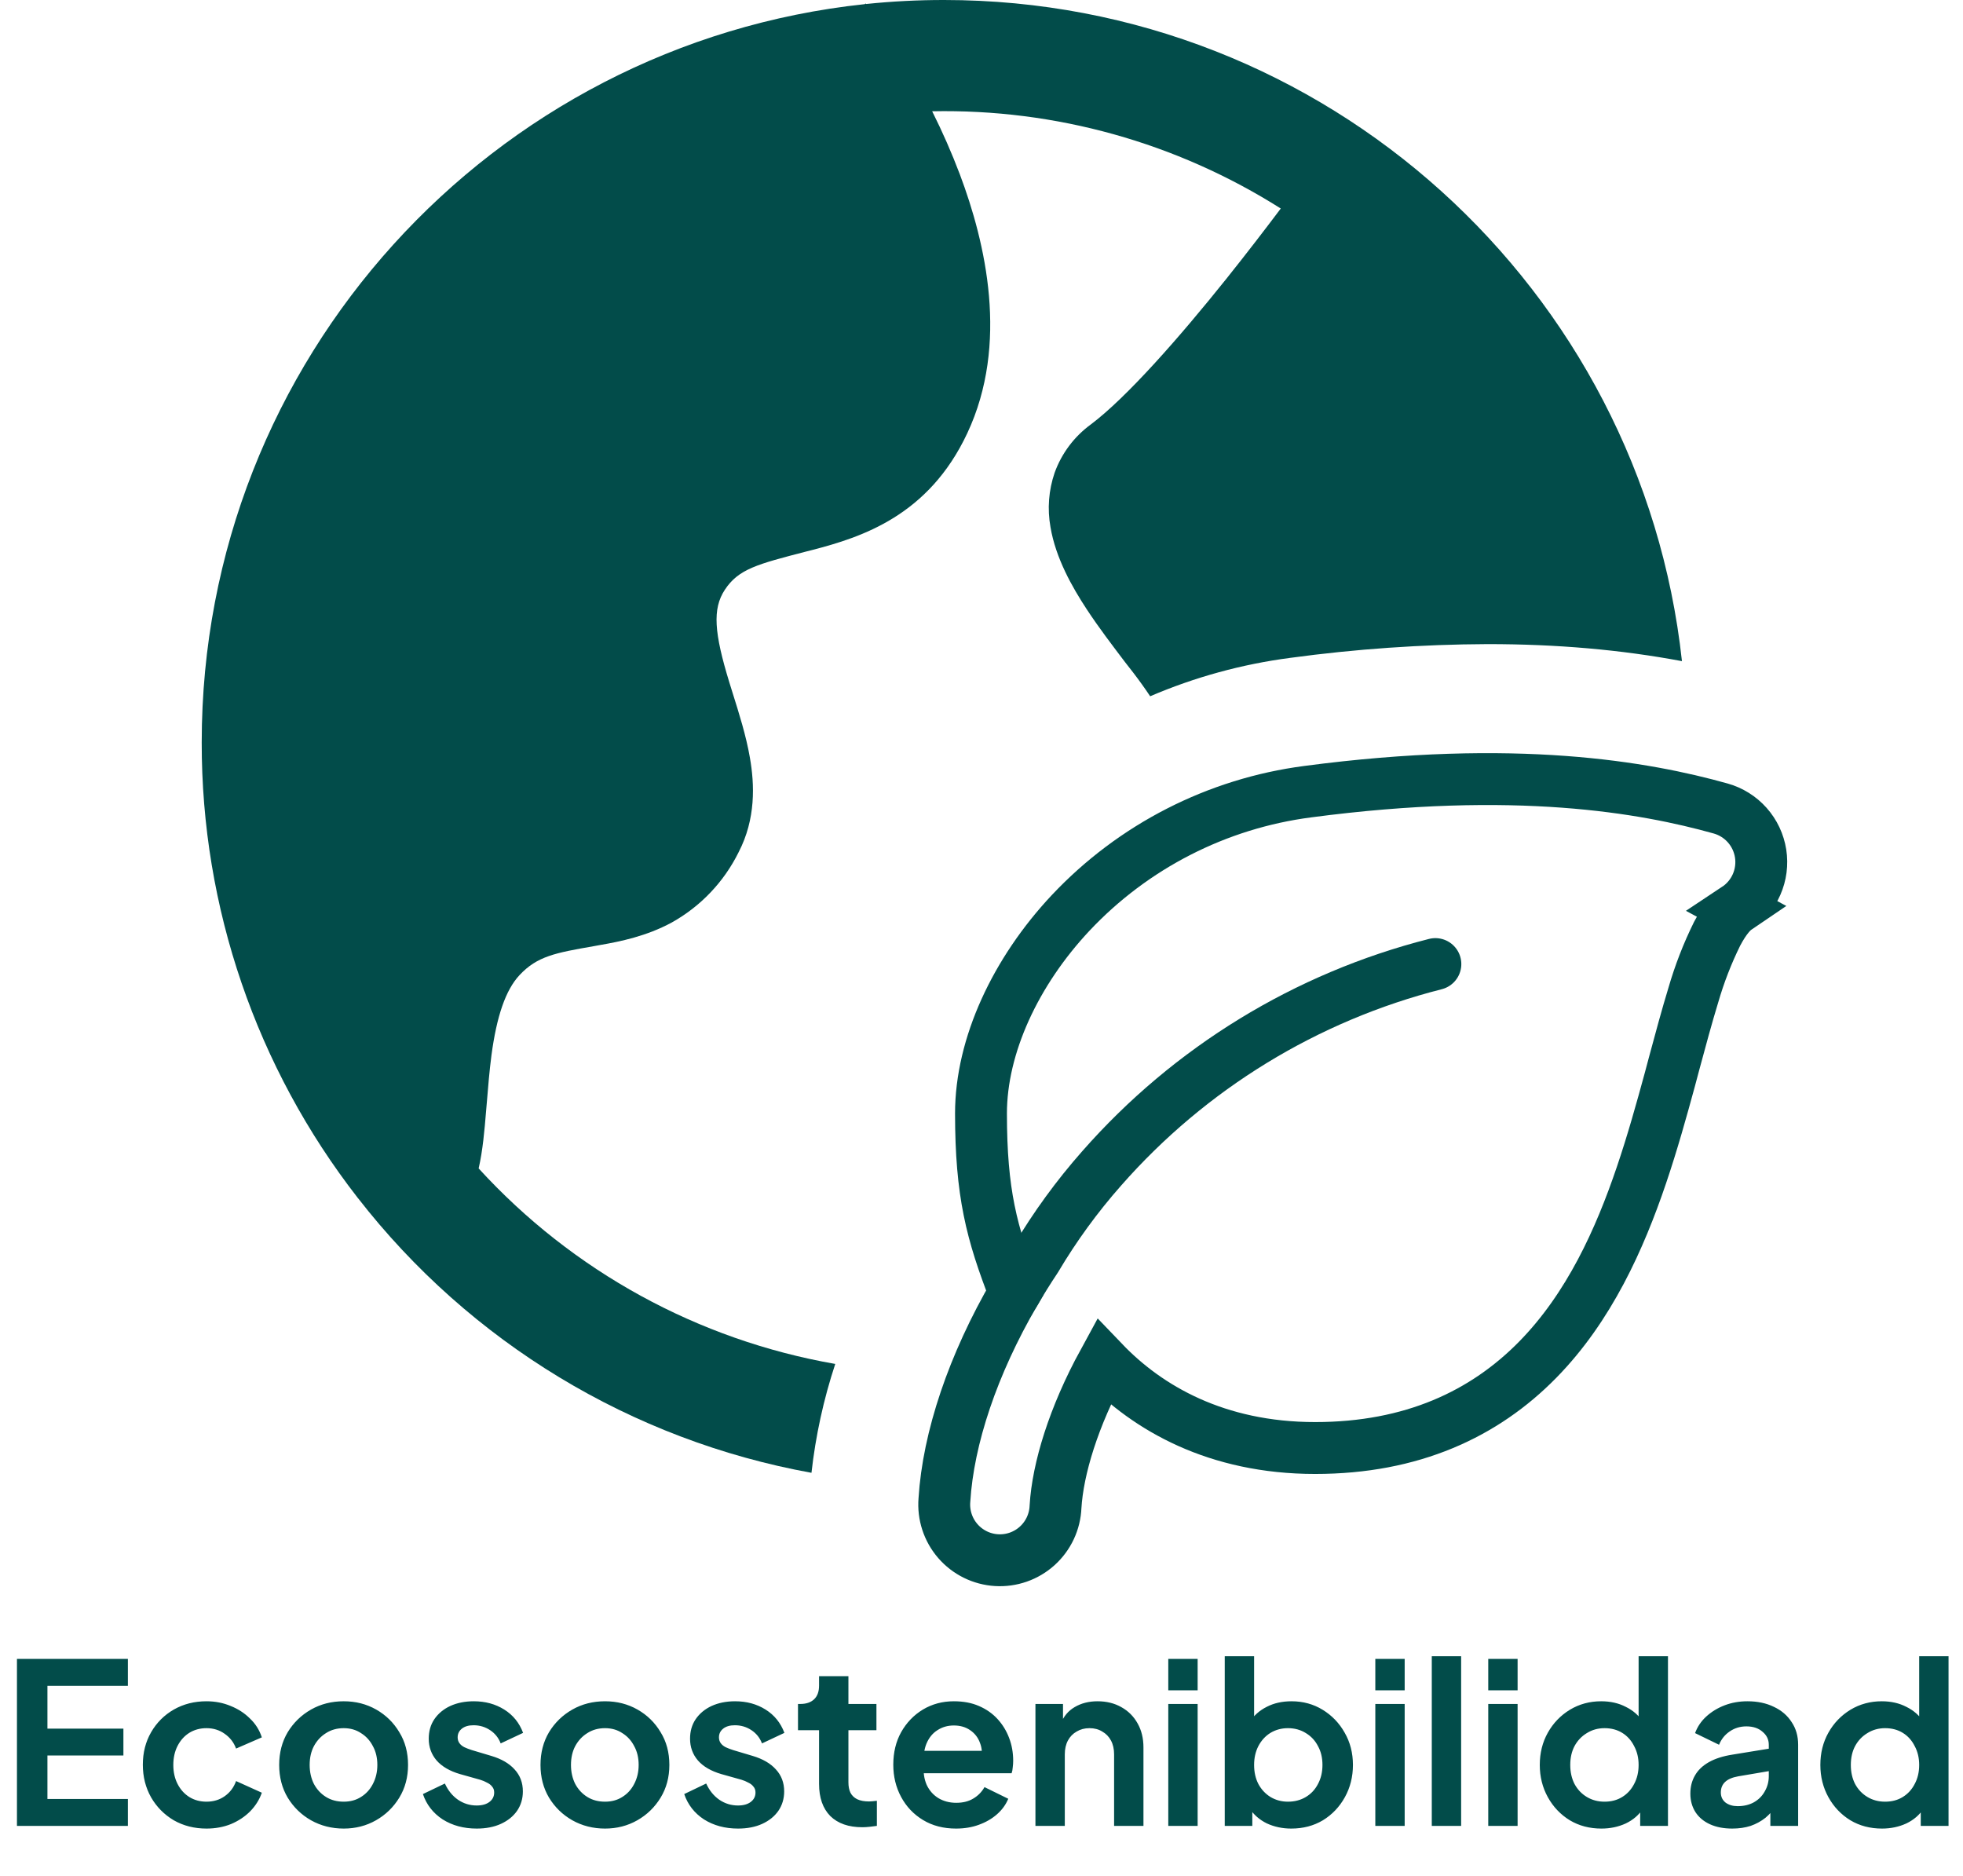 <svg width="946" height="904" viewBox="0 0 946 904" fill="none" xmlns="http://www.w3.org/2000/svg">
<path d="M810.561 318.59C781.221 313.08 750.301 310.38 716.941 310.38C685.134 310.514 653.37 312.725 621.851 317C598.569 320.038 575.818 326.273 554.241 335.53V335.45C551.654 331.577 548.944 327.797 546.111 324.11L542.131 319C536.401 311.42 529.501 302.44 523.671 293.53C516.671 282.87 508.751 268.92 506.251 254.04C504.666 245.259 505.355 236.219 508.251 227.78C511.607 218.481 517.662 210.396 525.641 204.56C542.961 191.56 568.351 162.63 590.891 134.48C601.161 121.64 610.351 109.62 617.221 100.48C567.033 68.712 508.606 52.415 449.221 53.62C454.191 63.521 458.646 73.671 462.571 84.03C474.981 117.03 486.391 165.66 466.141 208.77C447.471 248.59 415.201 258.86 391.381 265.04L388.381 265.8C364.921 271.88 355.901 274.2 349.321 284.18C343.241 293.38 344.171 305 351.501 328.9L353.151 334.2C356.051 343.43 359.591 354.59 361.381 365.07C363.671 378.07 364.271 394.65 355.941 410.68C348.88 424.965 337.648 436.769 323.731 444.53C311.531 451.14 298.901 453.69 289.461 455.33L286.131 455.94C267.711 459.16 258.911 460.73 250.361 469.89C243.671 477.05 239.361 489.67 236.841 508.49C235.841 516.15 235.231 523.77 234.581 531.6L234.221 535.79C233.511 544.45 232.651 554.43 230.681 562.97V563.05C275.965 612.592 336.399 645.721 402.521 657.25C396.894 674.292 393.053 691.874 391.061 709.71C304.377 693.995 226.541 646.843 172.471 577.29H172.371V577.18C123.541 514.465 97.085 437.223 97.211 357.74C97.211 173.07 237.121 21.11 416.731 2L417.191 1.68L417.371 1.93C429.856 0.635 442.399 -0.009 454.951 9.76404e-05C639.281 9.76404e-05 791.061 139.41 810.561 318.59Z" fill="#024C4A"/>
<path d="M836.801 437.8C834.801 439.16 831.471 442.45 827.501 449.96C822.823 459.444 818.991 469.322 816.051 479.48C812.941 489.67 809.971 500.66 806.751 512.61L804.731 520.19C800.731 534.86 796.351 550.6 791.061 566.19C780.611 597.03 765.871 629.91 741.061 655.19C715.341 681.41 680.431 697.76 633.781 697.76C586.231 697.76 553.031 678.48 531.781 656.3C517.321 682.77 509.781 707.71 508.671 726.09C508.529 729.657 507.675 733.16 506.162 736.393C504.648 739.627 502.505 742.526 499.857 744.92C497.209 747.314 494.109 749.156 490.74 750.337C487.371 751.519 483.801 752.016 480.237 751.799C476.674 751.583 473.189 750.658 469.988 749.078C466.786 747.498 463.933 745.295 461.594 742.598C459.254 739.901 457.477 736.764 456.366 733.371C455.254 729.979 454.831 726.398 455.121 722.84C456.971 693.01 468.811 657.58 489.011 622.9C477.781 593.98 472.791 574.9 472.751 536.6C472.751 503.83 489.461 468.16 515.931 439.94C546.13 407.83 586.52 387.172 630.231 381.48C730.401 368.25 792.571 379.34 829.231 389.6C834.175 390.992 838.616 393.775 842.026 397.616C845.436 401.458 847.671 406.198 848.466 411.273C849.261 416.348 848.583 421.544 846.511 426.245C844.44 430.945 841.063 434.952 836.781 437.79L836.801 437.8Z" stroke="#024C4A" stroke-width="25" stroke-miterlimit="10" stroke-linecap="round"/>
<path d="M489.021 622.91C492.221 617.41 495.628 611.943 499.241 606.51C508.416 591.045 519.026 576.477 530.931 563C573.364 514.706 629.422 480.388 691.731 464.56" stroke="#024C4A" stroke-width="25" stroke-miterlimit="10" stroke-linecap="round"/>
<path d="M8.171 879.849V799.389H61.63V812.349H22.858V832.977H59.471V845.937H22.858V866.889H61.63V879.849H8.171ZM99.509 881.145C93.677 881.145 88.421 879.813 83.741 877.149C79.133 874.413 75.497 870.741 72.833 866.133C70.169 861.453 68.837 856.197 68.837 850.365C68.837 844.533 70.169 839.313 72.833 834.705C75.497 830.097 79.133 826.461 83.741 823.797C88.421 821.133 93.677 819.801 99.509 819.801C103.685 819.801 107.573 820.557 111.173 822.069C114.773 823.509 117.869 825.525 120.461 828.117C123.125 830.637 125.033 833.661 126.185 837.189L113.765 842.589C112.685 839.637 110.849 837.261 108.257 835.461C105.737 833.661 102.821 832.761 99.509 832.761C96.413 832.761 93.641 833.517 91.193 835.029C88.817 836.541 86.945 838.629 85.577 841.293C84.209 843.957 83.525 847.017 83.525 850.473C83.525 853.929 84.209 856.989 85.577 859.653C86.945 862.317 88.817 864.405 91.193 865.917C93.641 867.429 96.413 868.185 99.509 868.185C102.893 868.185 105.845 867.285 108.365 865.485C110.885 863.685 112.685 861.273 113.765 858.249L126.185 863.865C125.033 867.177 123.161 870.165 120.569 872.829C117.977 875.421 114.881 877.473 111.281 878.985C107.681 880.425 103.757 881.145 99.509 881.145ZM165.648 881.145C159.888 881.145 154.632 879.813 149.88 877.149C145.2 874.485 141.456 870.849 138.648 866.241C135.912 861.633 134.544 856.377 134.544 850.473C134.544 844.569 135.912 839.313 138.648 834.705C141.456 830.097 145.2 826.461 149.88 823.797C154.56 821.133 159.816 819.801 165.648 819.801C171.408 819.801 176.628 821.133 181.308 823.797C185.988 826.461 189.696 830.097 192.432 834.705C195.24 839.241 196.644 844.497 196.644 850.473C196.644 856.377 195.24 861.633 192.432 866.241C189.624 870.849 185.88 874.485 181.2 877.149C176.52 879.813 171.336 881.145 165.648 881.145ZM165.648 868.185C168.816 868.185 171.588 867.429 173.964 865.917C176.412 864.405 178.32 862.317 179.688 859.653C181.128 856.917 181.848 853.857 181.848 850.473C181.848 847.017 181.128 843.993 179.688 841.401C178.32 838.737 176.412 836.649 173.964 835.137C171.588 833.553 168.816 832.761 165.648 832.761C162.408 832.761 159.564 833.553 157.116 835.137C154.668 836.649 152.724 838.737 151.284 841.401C149.916 843.993 149.232 847.017 149.232 850.473C149.232 853.857 149.916 856.917 151.284 859.653C152.724 862.317 154.668 864.405 157.116 865.917C159.564 867.429 162.408 868.185 165.648 868.185ZM229.729 881.145C223.465 881.145 217.993 879.669 213.313 876.717C208.705 873.693 205.537 869.625 203.809 864.513L214.393 859.437C215.905 862.749 217.993 865.341 220.657 867.213C223.393 869.085 226.417 870.021 229.729 870.021C232.321 870.021 234.373 869.445 235.885 868.293C237.397 867.141 238.153 865.629 238.153 863.757C238.153 862.605 237.829 861.669 237.181 860.949C236.605 860.157 235.777 859.509 234.697 859.005C233.689 858.429 232.573 857.961 231.349 857.601L221.737 854.901C216.769 853.461 212.989 851.265 210.397 848.313C207.877 845.361 206.617 841.869 206.617 837.837C206.617 834.237 207.517 831.105 209.317 828.441C211.189 825.705 213.745 823.581 216.985 822.069C220.297 820.557 224.077 819.801 228.325 819.801C233.869 819.801 238.765 821.133 243.013 823.797C247.261 826.461 250.285 830.205 252.085 835.029L241.285 840.105C240.277 837.441 238.585 835.317 236.209 833.733C233.833 832.149 231.169 831.357 228.217 831.357C225.841 831.357 223.969 831.897 222.601 832.977C221.233 834.057 220.549 835.461 220.549 837.189C220.549 838.269 220.837 839.205 221.413 839.997C221.989 840.789 222.781 841.437 223.789 841.941C224.869 842.445 226.093 842.913 227.461 843.345L236.857 846.153C241.681 847.593 245.389 849.753 247.981 852.633C250.645 855.513 251.977 859.041 251.977 863.217C251.977 866.745 251.041 869.877 249.169 872.613C247.297 875.277 244.705 877.365 241.393 878.877C238.081 880.389 234.193 881.145 229.729 881.145ZM291.578 881.145C285.818 881.145 280.562 879.813 275.81 877.149C271.13 874.485 267.386 870.849 264.578 866.241C261.842 861.633 260.474 856.377 260.474 850.473C260.474 844.569 261.842 839.313 264.578 834.705C267.386 830.097 271.13 826.461 275.81 823.797C280.49 821.133 285.746 819.801 291.578 819.801C297.338 819.801 302.558 821.133 307.238 823.797C311.918 826.461 315.626 830.097 318.362 834.705C321.17 839.241 322.574 844.497 322.574 850.473C322.574 856.377 321.17 861.633 318.362 866.241C315.554 870.849 311.81 874.485 307.13 877.149C302.45 879.813 297.266 881.145 291.578 881.145ZM291.578 868.185C294.746 868.185 297.518 867.429 299.894 865.917C302.342 864.405 304.25 862.317 305.618 859.653C307.058 856.917 307.778 853.857 307.778 850.473C307.778 847.017 307.058 843.993 305.618 841.401C304.25 838.737 302.342 836.649 299.894 835.137C297.518 833.553 294.746 832.761 291.578 832.761C288.338 832.761 285.494 833.553 283.046 835.137C280.598 836.649 278.654 838.737 277.214 841.401C275.846 843.993 275.162 847.017 275.162 850.473C275.162 853.857 275.846 856.917 277.214 859.653C278.654 862.317 280.598 864.405 283.046 865.917C285.494 867.429 288.338 868.185 291.578 868.185ZM355.659 881.145C349.395 881.145 343.923 879.669 339.243 876.717C334.635 873.693 331.467 869.625 329.739 864.513L340.323 859.437C341.835 862.749 343.923 865.341 346.587 867.213C349.323 869.085 352.347 870.021 355.659 870.021C358.251 870.021 360.303 869.445 361.815 868.293C363.327 867.141 364.083 865.629 364.083 863.757C364.083 862.605 363.759 861.669 363.111 860.949C362.535 860.157 361.707 859.509 360.627 859.005C359.619 858.429 358.503 857.961 357.279 857.601L347.667 854.901C342.699 853.461 338.919 851.265 336.327 848.313C333.807 845.361 332.547 841.869 332.547 837.837C332.547 834.237 333.447 831.105 335.247 828.441C337.119 825.705 339.675 823.581 342.915 822.069C346.227 820.557 350.007 819.801 354.255 819.801C359.799 819.801 364.695 821.133 368.943 823.797C373.191 826.461 376.215 830.205 378.015 835.029L367.215 840.105C366.207 837.441 364.515 835.317 362.139 833.733C359.763 832.149 357.099 831.357 354.147 831.357C351.771 831.357 349.899 831.897 348.531 832.977C347.163 834.057 346.479 835.461 346.479 837.189C346.479 838.269 346.767 839.205 347.343 839.997C347.919 840.789 348.711 841.437 349.719 841.941C350.799 842.445 352.023 842.913 353.391 843.345L362.787 846.153C367.611 847.593 371.319 849.753 373.911 852.633C376.575 855.513 377.907 859.041 377.907 863.217C377.907 866.745 376.971 869.877 375.099 872.613C373.227 875.277 370.635 877.365 367.323 878.877C364.011 880.389 360.123 881.145 355.659 881.145ZM415.563 880.497C408.939 880.497 403.791 878.697 400.119 875.097C396.519 871.425 394.719 866.277 394.719 859.653V833.733H384.567V821.097H385.647C388.527 821.097 390.759 820.341 392.343 818.829C393.927 817.317 394.719 815.121 394.719 812.241V807.705H408.867V821.097H422.367V833.733H408.867V858.897C408.867 860.841 409.191 862.497 409.839 863.865C410.559 865.233 411.639 866.277 413.079 866.997C414.591 867.717 416.499 868.077 418.803 868.077C419.307 868.077 419.883 868.041 420.531 867.969C421.251 867.897 421.935 867.825 422.583 867.753V879.849C421.575 879.993 420.423 880.137 419.127 880.281C417.831 880.425 416.643 880.497 415.563 880.497ZM460.729 881.145C454.681 881.145 449.389 879.777 444.853 877.041C440.317 874.305 436.789 870.597 434.269 865.917C431.749 861.237 430.489 856.053 430.489 850.365C430.489 844.461 431.749 839.241 434.269 834.705C436.861 830.097 440.353 826.461 444.745 823.797C449.209 821.133 454.177 819.801 459.649 819.801C464.257 819.801 468.289 820.557 471.745 822.069C475.273 823.581 478.261 825.669 480.709 828.333C483.157 830.997 485.029 834.057 486.325 837.513C487.621 840.897 488.269 844.569 488.269 848.529C488.269 849.537 488.197 850.581 488.053 851.661C487.981 852.741 487.801 853.677 487.513 854.469H442.153V843.669H479.521L472.825 848.745C473.473 845.433 473.293 842.481 472.285 839.889C471.349 837.297 469.765 835.245 467.533 833.733C465.373 832.221 462.745 831.465 459.649 831.465C456.697 831.465 454.069 832.221 451.765 833.733C449.461 835.173 447.697 837.333 446.473 840.213C445.321 843.021 444.889 846.441 445.177 850.473C444.889 854.073 445.357 857.277 446.581 860.085C447.877 862.821 449.749 864.945 452.197 866.457C454.717 867.969 457.597 868.725 460.837 868.725C464.077 868.725 466.813 868.041 469.045 866.673C471.349 865.305 473.149 863.469 474.445 861.165L485.893 866.781C484.741 869.589 482.941 872.073 480.493 874.233C478.045 876.393 475.129 878.085 471.745 879.309C468.433 880.533 464.761 881.145 460.729 881.145ZM498.994 879.849V821.097H512.278V832.653L511.198 830.601C512.566 827.073 514.798 824.409 517.894 822.609C521.062 820.737 524.734 819.801 528.91 819.801C533.23 819.801 537.046 820.737 540.358 822.609C543.742 824.481 546.37 827.109 548.242 830.493C550.114 833.805 551.05 837.657 551.05 842.049V879.849H536.902V845.397C536.902 842.805 536.398 840.573 535.39 838.701C534.382 836.829 532.978 835.389 531.178 834.381C529.45 833.301 527.398 832.761 525.022 832.761C522.718 832.761 520.666 833.301 518.866 834.381C517.066 835.389 515.662 836.829 514.654 838.701C513.646 840.573 513.142 842.805 513.142 845.397V879.849H498.994ZM563.014 879.849V821.097H577.162V879.849H563.014ZM563.014 814.509V799.389H577.162V814.509H563.014ZM622.301 881.145C618.053 881.145 614.129 880.317 610.529 878.661C607.001 876.933 604.193 874.485 602.105 871.317L603.509 868.509V879.849H590.225V798.093H604.373V832.761L602.213 829.845C604.229 826.677 606.965 824.229 610.421 822.501C613.877 820.701 617.873 819.801 622.409 819.801C627.953 819.801 632.957 821.169 637.421 823.905C641.885 826.641 645.413 830.313 648.005 834.921C650.669 839.529 652.001 844.713 652.001 850.473C652.001 856.161 650.705 861.345 648.113 866.025C645.521 870.705 641.993 874.413 637.529 877.149C633.065 879.813 627.989 881.145 622.301 881.145ZM620.681 868.185C623.921 868.185 626.801 867.429 629.321 865.917C631.841 864.405 633.785 862.317 635.153 859.653C636.593 856.989 637.313 853.929 637.313 850.473C637.313 847.017 636.593 843.993 635.153 841.401C633.785 838.737 631.841 836.649 629.321 835.137C626.801 833.553 623.921 832.761 620.681 832.761C617.585 832.761 614.777 833.517 612.257 835.029C609.809 836.541 607.865 838.665 606.425 841.401C605.057 844.065 604.373 847.089 604.373 850.473C604.373 853.929 605.057 856.989 606.425 859.653C607.865 862.317 609.809 864.405 612.257 865.917C614.777 867.429 617.585 868.185 620.681 868.185ZM662.787 879.849V821.097H676.935V879.849H662.787ZM662.787 814.509V799.389H676.935V814.509H662.787ZM689.998 879.849V798.093H704.146V879.849H689.998ZM717.209 879.849V821.097H731.357V879.849H717.209ZM717.209 814.509V799.389H731.357V814.509H717.209ZM771.744 881.145C766.056 881.145 760.98 879.813 756.516 877.149C752.052 874.413 748.524 870.705 745.932 866.025C743.34 861.345 742.044 856.161 742.044 850.473C742.044 844.713 743.34 839.529 745.932 834.921C748.524 830.313 752.052 826.641 756.516 823.905C761.052 821.169 766.092 819.801 771.636 819.801C776.1 819.801 780.06 820.701 783.516 822.501C787.044 824.229 789.816 826.677 791.832 829.845L789.672 832.761V798.093H803.82V879.849H790.428V868.509L791.94 871.317C789.924 874.485 787.116 876.933 783.516 878.661C779.916 880.317 775.992 881.145 771.744 881.145ZM773.256 868.185C776.496 868.185 779.34 867.429 781.788 865.917C784.236 864.405 786.144 862.317 787.512 859.653C788.952 856.989 789.672 853.929 789.672 850.473C789.672 847.089 788.952 844.065 787.512 841.401C786.144 838.665 784.236 836.541 781.788 835.029C779.34 833.517 776.496 832.761 773.256 832.761C770.088 832.761 767.244 833.553 764.724 835.137C762.204 836.649 760.224 838.737 758.784 841.401C757.416 843.993 756.732 847.017 756.732 850.473C756.732 853.929 757.416 856.989 758.784 859.653C760.224 862.317 762.204 864.405 764.724 865.917C767.244 867.429 770.088 868.185 773.256 868.185ZM834.803 881.145C830.699 881.145 827.135 880.461 824.111 879.093C821.087 877.725 818.747 875.781 817.091 873.261C815.435 870.669 814.607 867.681 814.607 864.297C814.607 861.057 815.327 858.177 816.767 855.657C818.207 853.065 820.439 850.905 823.463 849.177C826.487 847.449 830.303 846.225 834.911 845.505L854.135 842.373V853.173L837.611 855.981C834.803 856.485 832.715 857.385 831.347 858.681C829.979 859.977 829.295 861.669 829.295 863.757C829.295 865.773 830.051 867.393 831.563 868.617C833.147 869.769 835.091 870.345 837.395 870.345C840.347 870.345 842.939 869.733 845.171 868.509C847.475 867.213 849.239 865.449 850.463 863.217C851.759 860.985 852.407 858.537 852.407 855.873V840.753C852.407 838.233 851.399 836.145 849.383 834.489C847.439 832.761 844.847 831.897 841.607 831.897C838.583 831.897 835.883 832.725 833.507 834.381C831.203 835.965 829.511 838.089 828.431 840.753L816.875 835.137C818.027 832.041 819.827 829.377 822.275 827.145C824.795 824.841 827.747 823.041 831.131 821.745C834.515 820.449 838.187 819.801 842.147 819.801C846.971 819.801 851.219 820.701 854.891 822.501C858.563 824.229 861.407 826.677 863.423 829.845C865.511 832.941 866.555 836.577 866.555 840.753V879.849H853.163V869.805L856.187 869.589C854.675 872.109 852.875 874.233 850.787 875.961C848.699 877.617 846.323 878.913 843.659 879.849C840.995 880.713 838.043 881.145 834.803 881.145ZM906.955 881.145C901.267 881.145 896.191 879.813 891.727 877.149C887.263 874.413 883.735 870.705 881.143 866.025C878.551 861.345 877.255 856.161 877.255 850.473C877.255 844.713 878.551 839.529 881.143 834.921C883.735 830.313 887.263 826.641 891.727 823.905C896.263 821.169 901.303 819.801 906.847 819.801C911.311 819.801 915.271 820.701 918.727 822.501C922.255 824.229 925.027 826.677 927.043 829.845L924.883 832.761V798.093H939.031V879.849H925.639V868.509L927.151 871.317C925.135 874.485 922.327 876.933 918.727 878.661C915.127 880.317 911.203 881.145 906.955 881.145ZM908.467 868.185C911.707 868.185 914.551 867.429 916.999 865.917C919.447 864.405 921.355 862.317 922.723 859.653C924.163 856.989 924.883 853.929 924.883 850.473C924.883 847.089 924.163 844.065 922.723 841.401C921.355 838.665 919.447 836.541 916.999 835.029C914.551 833.517 911.707 832.761 908.467 832.761C905.299 832.761 902.455 833.553 899.935 835.137C897.415 836.649 895.435 838.737 893.995 841.401C892.627 843.993 891.943 847.017 891.943 850.473C891.943 853.929 892.627 856.989 893.995 859.653C895.435 862.317 897.415 864.405 899.935 865.917C902.455 867.429 905.299 868.185 908.467 868.185Z" fill="#024C4A"/>
</svg>
